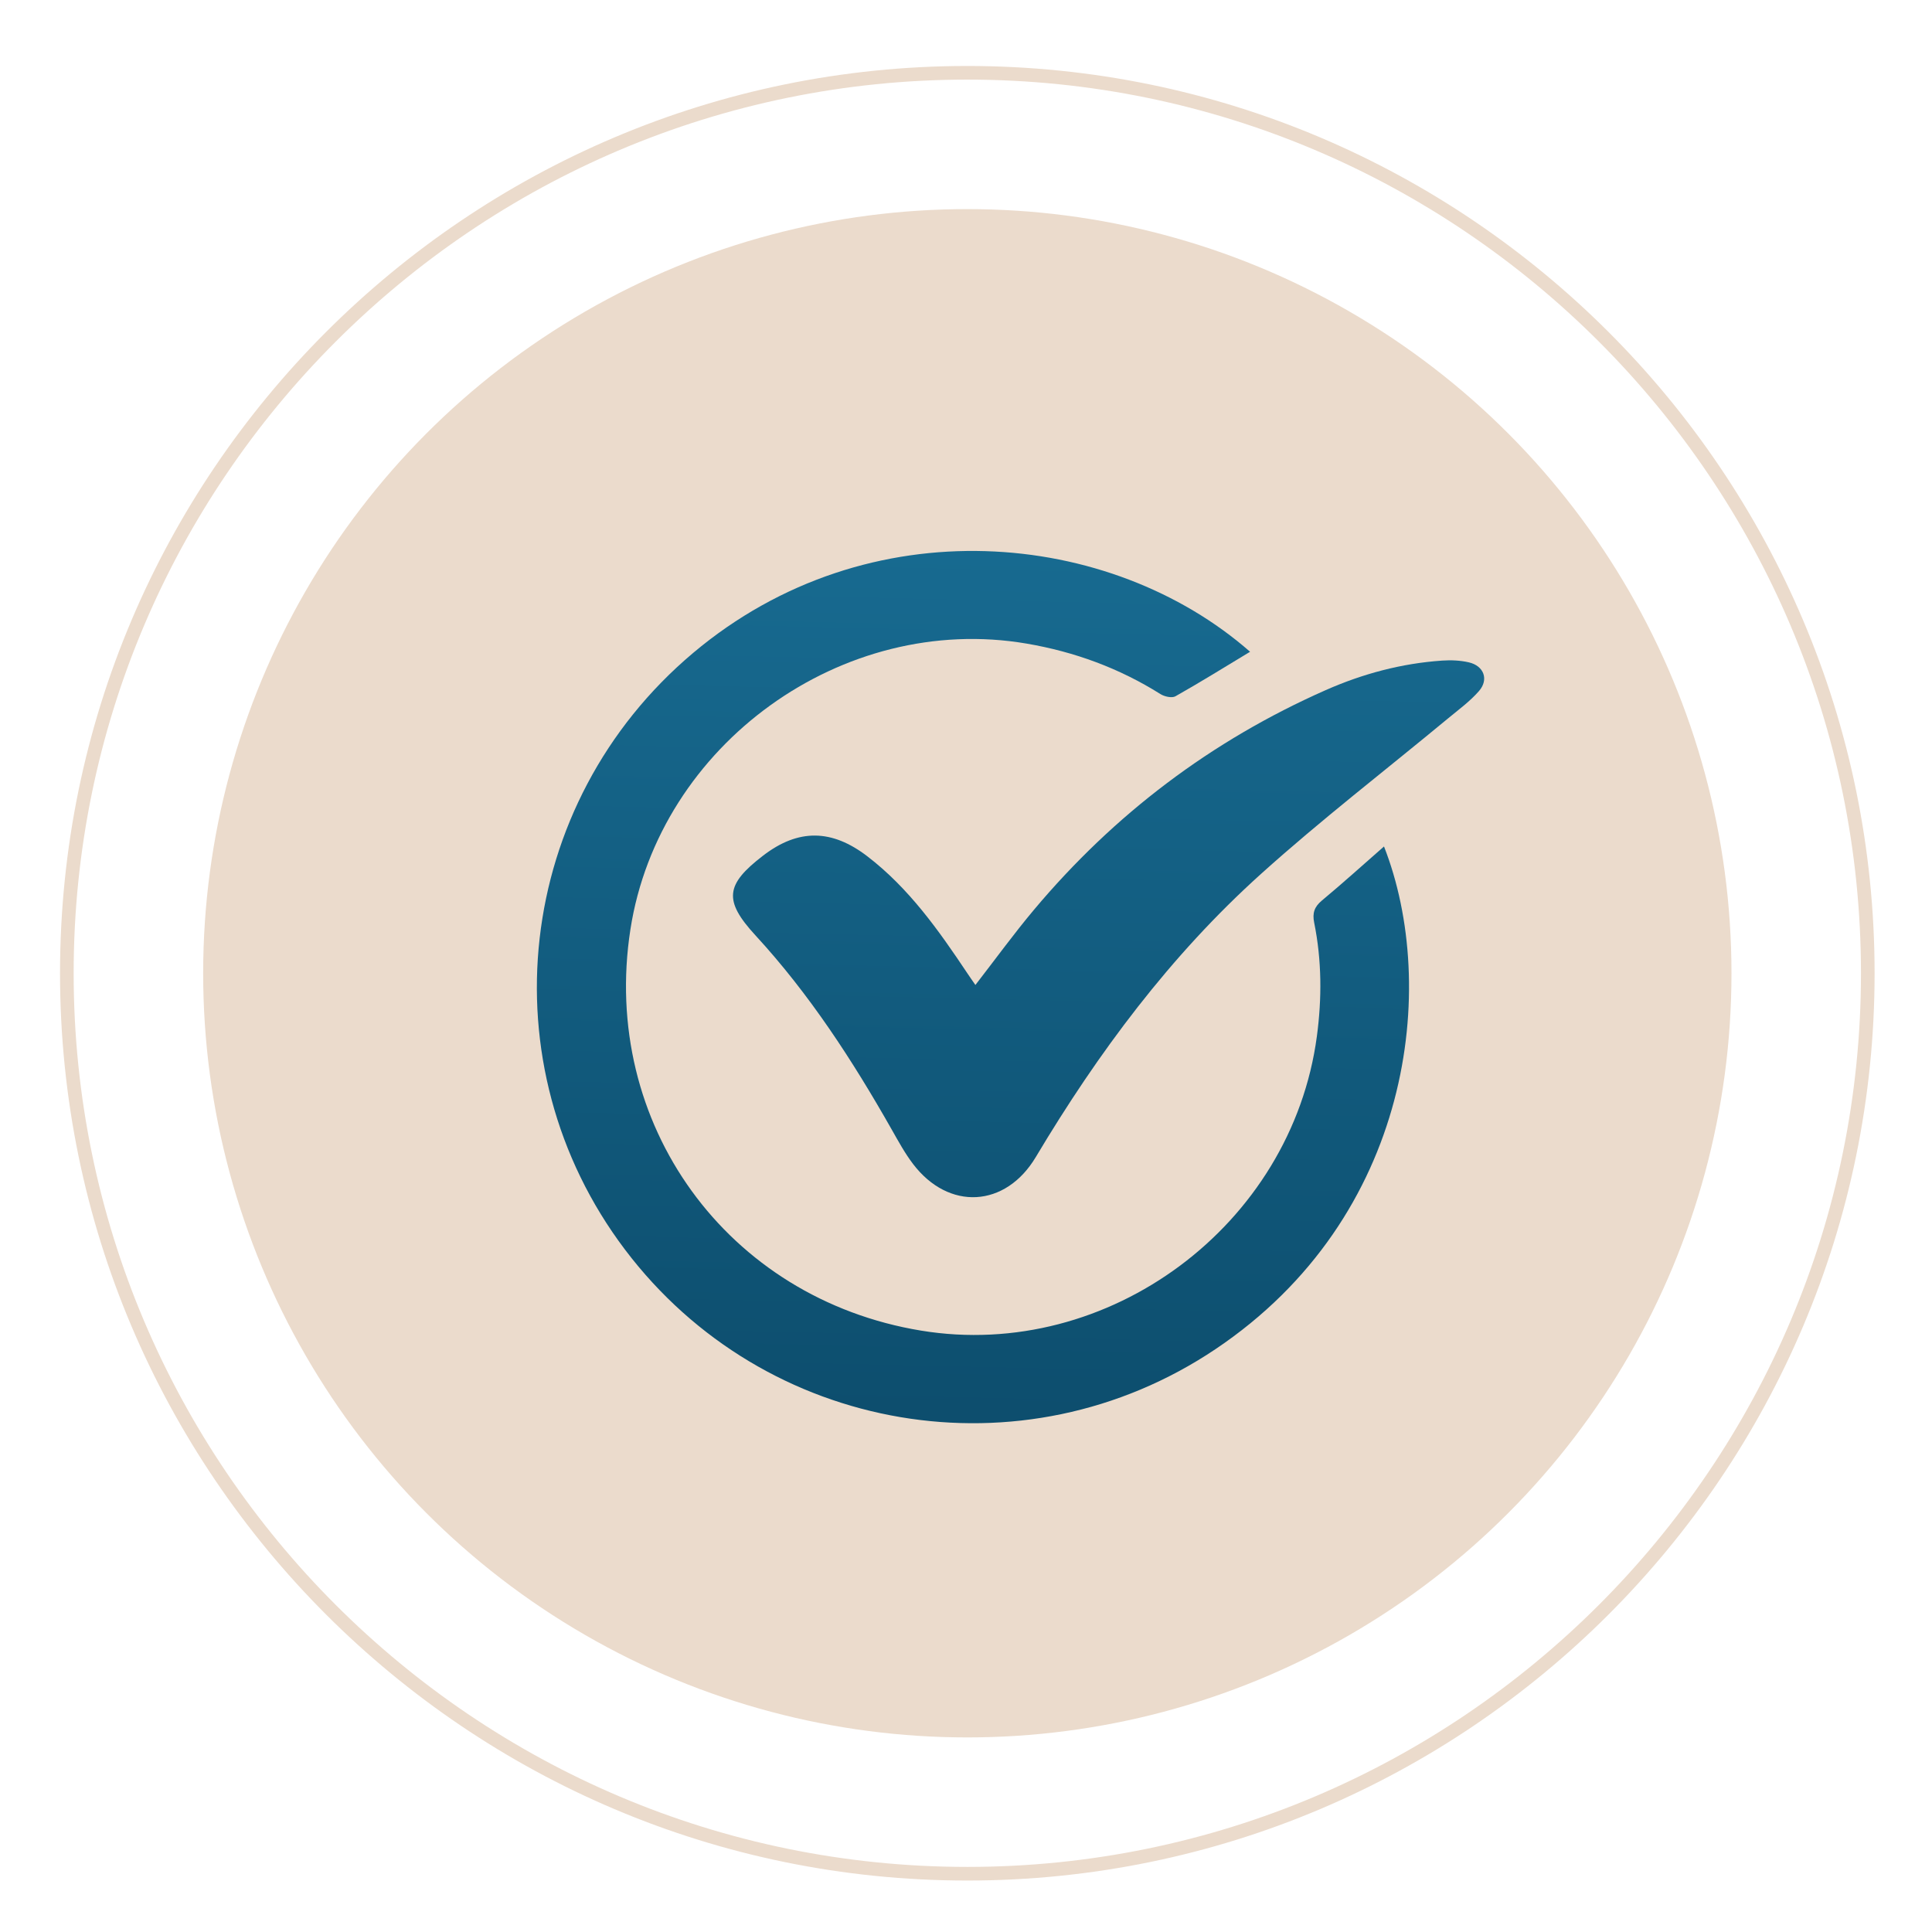 <?xml version="1.0" encoding="utf-8"?>
<!-- Generator: Adobe Illustrator 17.0.0, SVG Export Plug-In . SVG Version: 6.00 Build 0)  -->
<!DOCTYPE svg PUBLIC "-//W3C//DTD SVG 1.1//EN" "http://www.w3.org/Graphics/SVG/1.1/DTD/svg11.dtd">
<svg version="1.1" id="Capa_1" xmlns="http://www.w3.org/2000/svg" xmlns:xlink="http://www.w3.org/1999/xlink" x="0px" y="0px"
	 width="141.73px" height="141.73px" viewBox="0 0 141.73 141.73" enable-background="new 0 0 141.73 141.73" xml:space="preserve">
<g>
	<path fill="#EBDBCC" d="M70.961,137.955c-36.7,0-66.558-29.857-66.558-66.557c0-36.7,29.857-66.558,66.558-66.558
		c36.701,0,66.558,29.858,66.558,66.558C137.52,108.098,107.662,137.955,70.961,137.955z M70.961,5.84
		c-36.148,0-65.558,29.409-65.558,65.558c0,36.148,29.409,65.557,65.558,65.557c36.149,0,65.558-29.409,65.558-65.557
		C136.52,35.249,107.11,5.84,70.961,5.84z"/>
</g>
<g>
	<circle fill="#EBDBCC" cx="70.962" cy="71.398" r="56.058"/>
</g>
<g>
	<g>
		<linearGradient id="SVGID_1_" gradientUnits="userSpaceOnUse" x1="69.246" y1="166.596" x2="74.746" y2="-76.904">
			<stop  offset="0" style="stop-color:#02324C"/>
			<stop  offset="0.822" style="stop-color:#248BB8"/>
		</linearGradient>
		<path fill="url(#SVGID_1_)" d="M91.705,47.813c-1.859,1.122-3.644,2.233-5.474,3.265c-0.261,0.147-0.809,0.024-1.105-0.163
			c-3.021-1.9-6.293-3.099-9.806-3.7c-13.502-2.31-26.972,7.397-29.074,20.969c-2.208,14.255,7.087,27.086,21.317,29.428
			c13.756,2.264,27.191-7.729,29.042-21.591c0.373-2.794,0.361-5.576-0.199-8.342c-0.14-0.693,0.012-1.156,0.568-1.618
			c1.535-1.277,3.017-2.618,4.555-3.965c4.022,10.241,2.088,27.184-12.365,36.878c-14.141,9.485-33.081,6.235-43.31-7.296
			c-10.265-13.58-8.108-32.752,4.993-43.779C63.743,37.048,81.5,38.864,91.705,47.813z"/>
	</g>
	<g>
		<linearGradient id="SVGID_2_" gradientUnits="userSpaceOnUse" x1="78.861" y1="166.813" x2="84.361" y2="-76.687">
			<stop  offset="0" style="stop-color:#02324C"/>
			<stop  offset="0.822" style="stop-color:#248BB8"/>
		</linearGradient>
		<path fill="url(#SVGID_2_)" d="M71.555,72.257c1.471-1.897,2.821-3.76,4.297-5.518c5.887-7.015,13.015-12.405,21.397-16.111
			c2.723-1.204,5.575-1.965,8.555-2.168c0.648-0.044,1.327-0.016,1.956,0.131c1.098,0.256,1.473,1.259,0.736,2.104
			c-0.661,0.757-1.497,1.367-2.278,2.014c-4.579,3.794-9.301,7.429-13.717,11.405c-6.645,5.983-11.94,13.101-16.516,20.766
			c-2.222,3.722-6.394,3.948-9.01,0.501c-0.593-0.781-1.07-1.655-1.555-2.511c-2.876-5.072-6.031-9.939-10-14.252
			c-2.362-2.567-2.196-3.734,0.561-5.851c2.59-1.989,5.041-1.948,7.648,0.052c3.056,2.344,5.23,5.428,7.334,8.578
			C71.142,71.669,71.332,71.934,71.555,72.257z"/>
	</g>
</g>
</svg>
